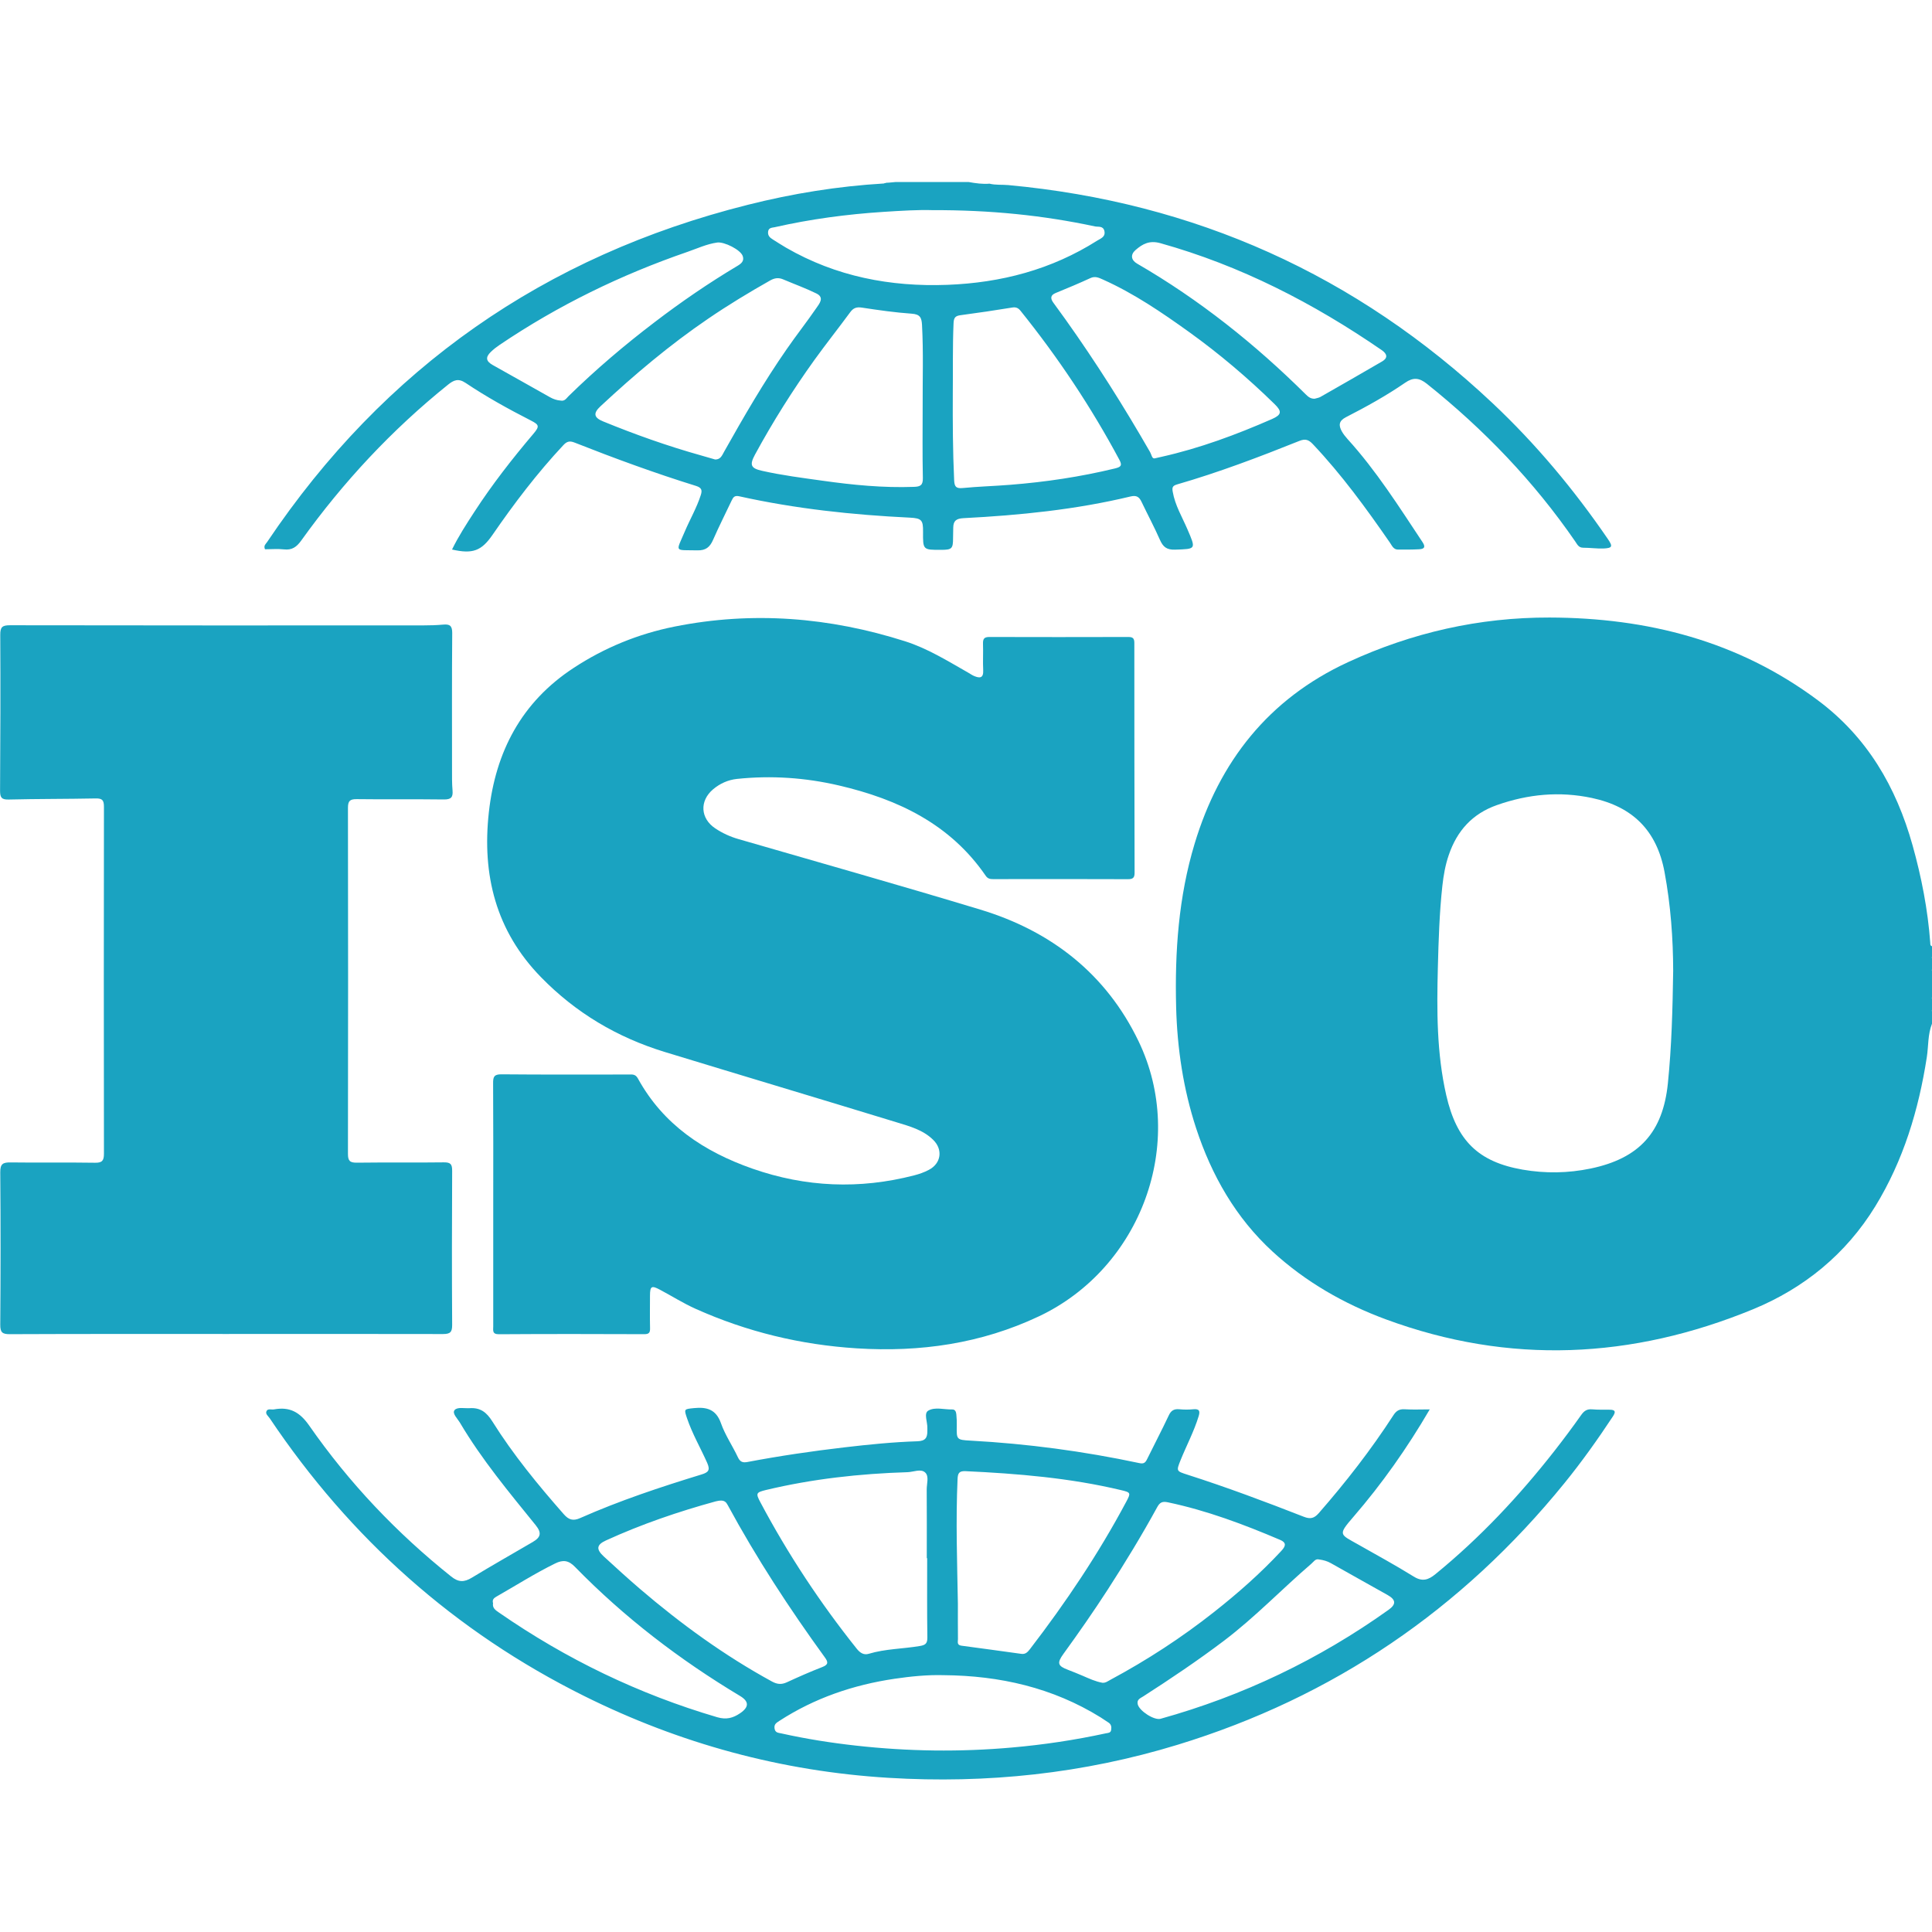 <?xml version="1.0" encoding="utf-8"?>
<!-- Generator: Adobe Illustrator 23.0.1, SVG Export Plug-In . SVG Version: 6.00 Build 0)  -->
<svg version="1.1" id="Capa_1" xmlns="http://www.w3.org/2000/svg" xmlns:xlink="http://www.w3.org/1999/xlink" x="0px" y="0px"
	 viewBox="0 0 30 30" style="enable-background:new 0 0 30 30;" xml:space="preserve">
<style type="text/css">
	.st0{display:none;}
	.st1{display:inline;fill:#1AA3C1;}
	.st2{fill:#1AA3C1;}
</style>
<g class="st0">
	<path class="st1" d="M19.359,28.713h-9.339c-0.184,0-0.333,0.149-0.333,0.334v0.667
		c0,0.184,0.149,0.334,0.333,0.334c0.184,0,0.334-0.149,0.334-0.334v-0.334h9.005
		c0.184,0,0.333-0.149,0.333-0.333C19.693,28.862,19.543,28.713,19.359,28.713
		L19.359,28.713z"/>
	<path class="st1" d="M12.355,18.374c0,0.184,0.149,0.333,0.333,0.333h1.334
		c0.184,0,0.333-0.149,0.333-0.333V16.373c0-0.184-0.149-0.334-0.333-0.334h-1.334
		c-0.184,0-0.333,0.149-0.333,0.334V18.374z M13.022,16.706h0.667v1.334h-0.667
		V16.706z"/>
	<path class="st1" d="M9.354,14.038H5.352c-0.184,0-0.334,0.149-0.334,0.333v6.67
		c0,0.184,0.149,0.333,0.334,0.333c0.184,0,0.333-0.149,0.333-0.333v-6.337h3.669
		c0.184,0,0.334-0.149,0.334-0.334C9.687,14.188,9.538,14.038,9.354,14.038
		L9.354,14.038z"/>
	<path class="st1" d="M21.027,26.378c0,0.184,0.149,0.333,0.334,0.333h1.334
		c0.184,0,0.334-0.149,0.334-0.333v-2.001c0-0.184-0.149-0.334-0.334-0.334h-1.334
		c-0.184,0-0.334,0.149-0.334,0.334V26.378z M21.694,24.711h0.667v1.334h-0.667
		V24.711z"/>
	<path class="st1" d="M6.686,22.043c-1.648,0-1.668,4.292-1.668,4.336
		c0,0.805,0.574,1.479,1.334,1.634v1.701c0,0.184,0.149,0.334,0.334,0.334
		c0.184,0,0.334-0.149,0.334-0.334v-1.701c0.76-0.155,1.334-0.828,1.334-1.634
		C8.353,26.335,8.334,22.043,6.686,22.043L6.686,22.043z M6.686,27.379
		c-0.552,0-1.001-0.449-1.001-1.001c0-1.662,0.446-3.669,1.001-3.669
		c0.554,0,1.001,2.007,1.001,3.669C7.686,26.93,7.237,27.379,6.686,27.379
		L6.686,27.379z"/>
	<path class="st1" d="M8.687,20.042H7.353c-0.184,0-0.333,0.149-0.333,0.333v0.667
		c0,0.184,0.149,0.333,0.333,0.333c0.184,0,0.334-0.149,0.334-0.333v-0.334h0.667
		v1.668c0,0.184,0.149,0.334,0.334,0.334c0.184,0,0.333-0.149,0.333-0.334v-2.001
		C9.02,20.191,8.871,20.042,8.687,20.042L8.687,20.042z"/>
	<path class="st1" d="M21.361,18.707h1.334c0.184,0,0.334-0.149,0.334-0.333V16.373
		c0-0.184-0.149-0.334-0.334-0.334h-1.334c-0.184,0-0.334,0.149-0.334,0.334v2.001
		C21.027,18.558,21.176,18.707,21.361,18.707L21.361,18.707z M21.694,16.706h0.667
		v1.334h-0.667V16.706z"/>
	<path class="st1" d="M8.687,16.039H7.353c-0.184,0-0.333,0.149-0.333,0.334v2.001
		c0,0.184,0.149,0.333,0.333,0.333h1.334c0.184,0,0.333-0.149,0.333-0.333V16.373
		C9.02,16.189,8.871,16.039,8.687,16.039L8.687,16.039z M8.353,18.04H7.686
		v-1.334h0.667V18.04z"/>
	<path class="st1" d="M15.691,18.374c0,0.184,0.149,0.333,0.334,0.333h1.334
		c0.184,0,0.334-0.149,0.334-0.333V16.373c0-0.184-0.149-0.334-0.334-0.334h-1.334
		c-0.184,0-0.334,0.149-0.334,0.334V18.374z M16.358,16.706h0.667v1.334h-0.667
		V16.706z"/>
	<path class="st1" d="M24.696,14.038h-4.002c-0.184,0-0.334,0.149-0.334,0.333
		c0,0.184,0.149,0.334,0.334,0.334h3.669v13.402
		c-0.105-0.037-0.216-0.061-0.333-0.061c-0.058,0-0.115,0.005-0.171,0.015
		c-0.23-0.414-0.668-0.682-1.163-0.682c-0.494,0-0.932,0.267-1.163,0.682
		c-0.056-0.01-0.114-0.015-0.171-0.015c-0.552,0-1.001,0.449-1.001,1.001
		c0,0.552,0.449,1.001,1.001,1.001h2.668c0.552,0,1.001-0.449,1.001-1.001v-14.675
		C25.029,14.188,24.88,14.038,24.696,14.038L24.696,14.038z M24.029,29.38h-2.668
		c-0.184,0-0.334-0.15-0.334-0.333s0.15-0.334,0.334-0.334
		c0.064,0,0.125,0.018,0.181,0.054c0.091,0.059,0.205,0.069,0.306,0.029
		c0.101-0.041,0.175-0.128,0.199-0.234c0.07-0.304,0.337-0.516,0.648-0.516
		c0.311,0,0.577,0.212,0.648,0.516c0.024,0.106,0.099,0.193,0.199,0.234
		c0.1,0.041,0.215,0.03,0.306-0.029c0.217-0.14,0.514,0.031,0.514,0.279
		C24.362,29.23,24.212,29.38,24.029,29.38L24.029,29.38z"/>
	<path class="st1" d="M16.024,14.705h1.334c0.184,0,0.334-0.149,0.334-0.334v-2.001
		c0-0.184-0.149-0.334-0.334-0.334h-1.334c-0.184,0-0.334,0.149-0.334,0.334v2.001
		C15.691,14.556,15.84,14.705,16.024,14.705L16.024,14.705z M16.358,12.704h0.667
		v1.334h-0.667V12.704z"/>
	<path class="st1" d="M15.691,22.376c0,0.184,0.149,0.334,0.334,0.334h1.334
		c0.184,0,0.334-0.149,0.334-0.334v-2.001c0-0.184-0.149-0.333-0.334-0.333h-1.334
		c-0.184,0-0.334,0.149-0.334,0.333V22.376z M16.358,20.709h0.667v1.334h-0.667
		V20.709z"/>
	<path class="st1" d="M12.689,14.705h1.334c0.184,0,0.333-0.149,0.333-0.334v-2.001
		c0-0.184-0.149-0.334-0.333-0.334h-1.334c-0.184,0-0.333,0.149-0.333,0.334v2.001
		C12.355,14.556,12.505,14.705,12.689,14.705L12.689,14.705z M13.022,12.704h0.667
		v1.334h-0.667V12.704z"/>
	<path class="st1" d="M14.787,26.142c-0.06,0.063-0.097,0.15-0.097,0.237
		c0,0.087,0.037,0.173,0.097,0.237c0.063,0.06,0.15,0.097,0.237,0.097
		c0.087,0,0.173-0.037,0.237-0.097c0.06-0.063,0.097-0.15,0.097-0.237
		c0-0.087-0.037-0.173-0.097-0.237C15.134,26.018,14.914,26.018,14.787,26.142
		L14.787,26.142z"/>
	<path class="st1" d="M12.355,22.376c0,0.184,0.149,0.334,0.333,0.334h1.334
		c0.184,0,0.333-0.149,0.333-0.334v-2.001c0-0.184-0.149-0.333-0.333-0.333h-1.334
		c-0.184,0-0.333,0.149-0.333,0.333V22.376z M13.022,20.709h0.667v1.334h-0.667
		V20.709z"/>
	<path class="st1" d="M11.688,24.377c0,0.184,0.149,0.333,0.333,0.333h1.001v3.002
		c0,0.184,0.149,0.334,0.334,0.334c0.184,0,0.333-0.149,0.333-0.334v-3.002h2.668
		v3.002c0,0.184,0.149,0.334,0.334,0.334c0.184,0,0.333-0.149,0.333-0.334v-3.002
		h1.001c0.184,0,0.334-0.149,0.334-0.333c0-0.184-0.149-0.334-0.334-0.334H12.022
		C11.838,24.044,11.688,24.193,11.688,24.377L11.688,24.377z"/>
	<path class="st1" d="M21.027,22.376c0,0.184,0.149,0.334,0.334,0.334h1.334
		c0.184,0,0.334-0.149,0.334-0.334v-2.001c0-0.184-0.149-0.333-0.334-0.333h-1.334
		c-0.184,0-0.334,0.149-0.334,0.333V22.376z M21.694,20.709h0.667v1.334h-0.667
		V20.709z"/>
	<path class="st1" d="M19.359,10.036h-8.671c-0.184,0-0.334,0.149-0.334,0.334v17.343
		c0,0.184,0.149,0.334,0.334,0.334c0.184,0,0.333-0.149,0.333-0.334V10.703h8.004
		v17.01c0,0.184,0.149,0.334,0.334,0.334c0.184,0,0.333-0.149,0.333-0.334V10.37
		C19.693,10.185,19.543,10.036,19.359,10.036L19.359,10.036z"/>
</g>
<g>
	<path class="st2" d="M30,15.076c-0.042-0.073-0.042-0.146,0-0.219
		C30,14.93,30,15.003,30,15.076z"/>
	<path class="st2" d="M30,15.705c-0.042-0.073-0.041-0.146,0-0.219
		C30,15.559,30,15.632,30,15.705z"/>
	<path class="st2" d="M7.659,18.694c-0-0.624,0.002-1.249-0.002-1.873
		c-0.001-0.1,0.015-0.14,0.13-0.139c0.656,0.006,1.312,0.003,1.969,0.003
		c0.057,0,0.11-0.011,0.149,0.061c0.394,0.718,1.026,1.137,1.78,1.401
		c0.827,0.289,1.663,0.323,2.51,0.104c0.079-0.02,0.158-0.048,0.229-0.086
		c0.191-0.1,0.22-0.315,0.067-0.465c-0.159-0.157-0.37-0.212-0.572-0.274
		c-1.199-0.367-2.401-0.726-3.6-1.092C9.583,16.108,8.941,15.728,8.401,15.174
		c-0.703-0.72-0.918-1.591-0.81-2.562c0.104-0.939,0.506-1.709,1.314-2.239
		c0.481-0.316,1.005-0.53,1.567-0.643c1.214-0.243,2.409-0.146,3.583,0.228
		c0.349,0.111,0.659,0.305,0.976,0.485c0.032,0.018,0.062,0.04,0.095,0.054
		c0.088,0.037,0.147,0.035,0.141-0.09c-0.007-0.136,0.002-0.273-0.003-0.41
		c-0.002-0.073,0.015-0.106,0.097-0.106c0.72,0.002,1.44,0.002,2.16,0
		c0.071-0,0.093,0.022,0.093,0.093c-0,1.189,0.001,2.379,0.004,3.568
		c0,0.077-0.025,0.1-0.103,0.1c-0.697-0.003-1.394-0.002-2.092-0.001
		c-0.048,0-0.085-0.006-0.116-0.051c-0.552-0.804-1.362-1.189-2.279-1.403
		c-0.523-0.122-1.051-0.158-1.585-0.102c-0.138,0.015-0.263,0.071-0.37,0.161
		c-0.213,0.18-0.199,0.453,0.035,0.608c0.11,0.073,0.229,0.128,0.358,0.165
		c1.253,0.363,2.508,0.717,3.756,1.095c1.102,0.333,1.955,1,2.457,2.043
		c0.759,1.578,0.04,3.522-1.545,4.272c-0.898,0.425-1.846,0.56-2.83,0.498
		c-0.872-0.055-1.707-0.257-2.503-0.614c-0.19-0.085-0.368-0.198-0.553-0.296
		c-0.131-0.07-0.154-0.056-0.155,0.09c-0,0.169-0.003,0.337,0.001,0.506
		c0.002,0.07-0.016,0.094-0.09,0.094c-0.752-0.003-1.504-0.004-2.256,0.001
		c-0.108,0.001-0.089-0.061-0.089-0.122C7.659,19.96,7.659,19.327,7.659,18.694z"
		/>
	<path class="st2" d="M3.517,20.714c-1.121,0-2.242-0.002-3.363,0.003
		c-0.119,0.001-0.151-0.028-0.15-0.149c0.006-0.788,0.007-1.577-0-2.365
		c-0.001-0.133,0.043-0.154,0.161-0.153c0.437,0.006,0.875-0.002,1.312,0.005
		c0.113,0.002,0.137-0.037,0.137-0.141c-0.002-1.795-0.003-3.591,0-5.386
		c0-0.101-0.024-0.132-0.128-0.13c-0.451,0.009-0.902,0.006-1.352,0.017
		c-0.112,0.003-0.133-0.034-0.133-0.138c0.005-0.806,0.008-1.613,0.003-2.419
		C0.003,9.736,0.036,9.709,0.154,9.709c2.142,0.004,4.283,0.003,6.425,0.002
		c0.1-0,0.2-0.003,0.3-0.012c0.1-0.009,0.144,0.012,0.143,0.13
		c-0.006,0.702-0.003,1.403-0.003,2.105c0,0.114-0.002,0.228,0.008,0.341
		c0.009,0.106-0.024,0.14-0.134,0.139c-0.451-0.006-0.902,0.001-1.353-0.005
		c-0.107-0.001-0.137,0.028-0.137,0.136c0.003,1.791,0.003,3.581,0,5.372
		c-0,0.108,0.029,0.138,0.137,0.137c0.451-0.006,0.902,0.001,1.353-0.005
		c0.105-0.001,0.128,0.03,0.128,0.13c-0.004,0.797-0.005,1.595,0,2.392
		c0.001,0.113-0.028,0.144-0.142,0.144C5.758,20.712,4.638,20.714,3.517,20.714z"/>
	<path class="st2" d="M30,14.693c-0.029-0.008-0.026-0.032-0.027-0.054
		c-0.038-0.514-0.136-1.018-0.275-1.514c-0.254-0.906-0.704-1.68-1.472-2.252
		c-1.237-0.922-2.649-1.28-4.164-1.284c-1.092-0.003-2.137,0.234-3.132,0.694
		c-1.234,0.571-1.996,1.544-2.38,2.818c-0.249,0.824-0.309,1.678-0.287,2.539
		c0.017,0.641,0.111,1.269,0.31,1.878c0.241,0.734,0.616,1.392,1.188,1.917
		c0.511,0.469,1.109,0.812,1.759,1.052c1.918,0.708,3.822,0.615,5.697-0.155
		c0.796-0.327,1.448-0.859,1.903-1.601c0.436-0.712,0.673-1.496,0.8-2.318
		C29.946,16.24,29.934,16.062,30,15.896c0-0.064,0-0.128,0-0.191
		c-0.023-0.073-0.023-0.146,0-0.219c0-0.137,0-0.273,0-0.41
		c-0.023-0.073-0.023-0.146,0-0.219C30,14.803,30,14.748,30,14.693z M25.899,16.82
		c-0.077,0.764-0.446,1.168-1.2,1.325c-0.353,0.073-0.703,0.078-1.056,0.017
		c-0.686-0.12-1.024-0.447-1.186-1.157c-0.149-0.654-0.147-1.318-0.13-1.983
		c0.011-0.423,0.024-0.846,0.07-1.267c0.018-0.163,0.046-0.324,0.1-0.48
		c0.128-0.375,0.366-0.64,0.748-0.774c0.483-0.17,0.971-0.217,1.475-0.11
		c0.633,0.135,1.007,0.506,1.127,1.151c0.096,0.517,0.133,1.037,0.134,1.534
		C25.972,15.677,25.957,16.249,25.899,16.82z"/>
	<path class="st2" d="M24.967,8.37c-0.524-0.765-1.115-1.474-1.791-2.11
		c-2.117-1.992-4.624-3.118-7.519-3.386c-0.097-0.009-0.197,0.002-0.293-0.022
		c-0.1,0.01-0.221-0.007-0.325-0.026h-1.128
		c-0.049,0.003-0.097,0.011-0.147,0.012c-0.012,0.002-0.021,0.008-0.035,0.008
		c-0.001,0-0.001-0-0.002-0c-0,0.001-0,0.002-0,0.003
		c-0.715,0.042-1.419,0.156-2.114,0.331c-3.156,0.792-5.648,2.532-7.464,5.235
		C4.13,8.445,4.088,8.471,4.115,8.529c0.097,0,0.197-0.009,0.296,0.002
		c0.124,0.014,0.195-0.038,0.267-0.138c0.651-0.908,1.406-1.718,2.278-2.419
		C7.043,5.904,7.115,5.869,7.23,5.946c0.325,0.218,0.668,0.407,1.016,0.585
		C8.373,6.596,8.379,6.621,8.286,6.732C7.956,7.121,7.642,7.523,7.364,7.951
		c-0.122,0.188-0.245,0.377-0.345,0.582C7.339,8.606,7.476,8.555,7.648,8.305
		c0.336-0.488,0.694-0.959,1.099-1.392c0.055-0.059,0.098-0.071,0.174-0.041
		c0.621,0.245,1.248,0.475,1.886,0.673c0.093,0.029,0.098,0.071,0.074,0.145
		c-0.063,0.196-0.167,0.374-0.247,0.562c-0.141,0.332-0.169,0.286,0.195,0.294
		c0.13,0.003,0.194-0.05,0.243-0.162c0.091-0.208,0.194-0.411,0.291-0.616
		c0.023-0.049,0.046-0.077,0.114-0.062c0.873,0.194,1.759,0.289,2.651,0.332
		c0.183,0.009,0.207,0.039,0.205,0.219c-0.002,0.282-0.002,0.282,0.279,0.281
		c0.169-0,0.187-0.018,0.187-0.183c0-0.055,0.002-0.109,0.003-0.164
		c0.002-0.104,0.047-0.139,0.159-0.145c0.873-0.045,1.742-0.132,2.595-0.337
		c0.093-0.022,0.134,0.008,0.17,0.084c0.094,0.197,0.197,0.389,0.285,0.589
		c0.048,0.109,0.104,0.157,0.233,0.153c0.331-0.011,0.329-0.003,0.194-0.317
		c-0.082-0.191-0.192-0.372-0.228-0.582c-0.011-0.065-0.005-0.093,0.068-0.114
		c0.647-0.187,1.276-0.426,1.9-0.676c0.094-0.037,0.144-0.017,0.209,0.052
		c0.446,0.472,0.826,0.994,1.194,1.526c0.033,0.047,0.055,0.11,0.128,0.11
		c0.109-0,0.218,0.001,0.327-0.005c0.071-0.004,0.108-0.027,0.054-0.109
		c-0.366-0.551-0.719-1.111-1.166-1.603c-0.033-0.037-0.065-0.077-0.089-0.12
		c-0.05-0.092-0.048-0.161,0.065-0.219c0.316-0.162,0.627-0.334,0.919-0.535
		c0.124-0.086,0.218-0.079,0.338,0.017c0.885,0.707,1.661,1.515,2.304,2.449
		c0.03,0.044,0.051,0.095,0.121,0.096c0.105,0,0.209,0.015,0.314,0.012
		C25.037,8.511,25.047,8.487,24.967,8.37z M8.83,6.15
		C8.796,6.183,8.77,6.234,8.704,6.22C8.648,6.216,8.593,6.198,8.54,6.168
		C8.244,6,7.945,5.834,7.649,5.667C7.545,5.608,7.537,5.547,7.621,5.465
		C7.663,5.424,7.711,5.387,7.76,5.354c0.906-0.612,1.879-1.086,2.912-1.442
		c0.154-0.053,0.301-0.123,0.465-0.146c0.107-0.015,0.365,0.112,0.397,0.212
		c0.024,0.075-0.022,0.114-0.082,0.15c-0.446,0.266-0.874,0.559-1.286,0.874
		C9.698,5.358,9.251,5.738,8.83,6.15z M11.243,7.016
		c-0.031,0.055-0.053,0.12-0.138,0.119c-0.074-0.021-0.148-0.043-0.222-0.064
		C10.366,6.926,9.862,6.747,9.366,6.544c-0.145-0.059-0.159-0.127-0.041-0.236
		c0.527-0.491,1.076-0.954,1.671-1.359c0.312-0.213,0.634-0.408,0.963-0.594
		c0.071-0.04,0.132-0.047,0.204-0.016c0.171,0.073,0.347,0.136,0.514,0.218
		c0.129,0.063,0.046,0.158,0.001,0.224c-0.149,0.217-0.313,0.425-0.463,0.642
		C11.86,5.934,11.548,6.473,11.243,7.016z M14.33,7.422
		c0.003,0.114-0.04,0.135-0.14,0.138c-0.475,0.017-0.945-0.029-1.414-0.095
		c-0.315-0.044-0.631-0.084-0.942-0.154c-0.175-0.039-0.199-0.089-0.11-0.253
		c0.276-0.508,0.584-0.997,0.921-1.467c0.181-0.251,0.374-0.494,0.557-0.743
		c0.05-0.068,0.1-0.084,0.184-0.071c0.256,0.039,0.514,0.076,0.772,0.094
		c0.128,0.009,0.153,0.061,0.159,0.174c0.023,0.423,0.008,0.847,0.01,1.27
		C14.327,6.684,14.322,7.053,14.33,7.422z M14.711,4.423
		c-0.887,0.033-1.729-0.129-2.505-0.577c-0.071-0.041-0.139-0.086-0.208-0.129
		c-0.046-0.028-0.078-0.061-0.071-0.12c0.008-0.063,0.06-0.06,0.103-0.069
		c0.556-0.126,1.119-0.201,1.688-0.238c0.277-0.018,0.554-0.034,0.754-0.027
		c0.905-0.003,1.723,0.08,2.532,0.253c0.049,0.01,0.126-0.012,0.145,0.071
		c0.02,0.092-0.056,0.115-0.111,0.149C16.327,4.187,15.545,4.391,14.711,4.423z
		 M17.313,7.274c-0.536,0.13-1.079,0.211-1.628,0.254
		c-0.245,0.02-0.491,0.026-0.735,0.05c-0.105,0.01-0.129-0.021-0.134-0.121
		c-0.021-0.45-0.023-0.901-0.021-1.351c0.004-0.364-0.004-0.728,0.012-1.092
		c0.004-0.092,0.038-0.111,0.117-0.121c0.266-0.035,0.531-0.075,0.796-0.118
		c0.058-0.009,0.092,0.008,0.127,0.051c0.583,0.725,1.097,1.495,1.536,2.316
		C17.434,7.236,17.393,7.254,17.313,7.274z M19.751,6.507
		c-0.555,0.243-1.12,0.453-1.713,0.586c-0.027,0.006-0.053,0.012-0.11,0.025
		c-0.041,0.006-0.047-0.059-0.069-0.097c-0.406-0.707-0.84-1.395-1.313-2.059
		c-0.063-0.089-0.129-0.176-0.192-0.265c-0.045-0.064-0.044-0.114,0.04-0.148
		c0.181-0.074,0.361-0.149,0.538-0.231c0.075-0.035,0.134-0.004,0.195,0.023
		c0.48,0.215,0.913,0.51,1.338,0.815c0.47,0.338,0.911,0.712,1.325,1.117
		C19.91,6.389,19.901,6.441,19.751,6.507z M21.462,5.612
		c-0.318,0.186-0.638,0.368-0.958,0.551c-0.026,0.015-0.059,0.019-0.089,0.028
		c-0.057,0.003-0.096-0.024-0.134-0.062c-0.792-0.786-1.658-1.476-2.625-2.036
		c-0.093-0.054-0.105-0.138-0.025-0.209c0.11-0.096,0.217-0.155,0.387-0.108
		c1.245,0.348,2.375,0.93,3.435,1.659C21.546,5.498,21.55,5.561,21.462,5.612z"/>
	<path class="st2" d="M24.994,21.89c-0.091-0.001-0.183,0.002-0.273-0.006
		c-0.078-0.006-0.122,0.023-0.167,0.086c-0.134,0.19-0.273,0.376-0.416,0.559
		c-0.549,0.701-1.155,1.348-1.847,1.913c-0.111,0.091-0.204,0.123-0.34,0.038
		c-0.282-0.175-0.574-0.334-0.863-0.498c-0.285-0.161-0.318-0.144-0.07-0.431
		c0.441-0.511,0.829-1.06,1.183-1.666c-0.145,0-0.268,0.006-0.39-0.002
		c-0.084-0.005-0.131,0.025-0.175,0.094c-0.347,0.536-0.738,1.038-1.158,1.519
		c-0.072,0.082-0.131,0.096-0.233,0.056c-0.596-0.233-1.196-0.458-1.806-0.653
		c-0.174-0.056-0.175-0.055-0.107-0.226c0.092-0.227,0.208-0.445,0.28-0.68
		c0.025-0.081,0.014-0.119-0.081-0.11c-0.072,0.007-0.146,0.007-0.218-0
		c-0.084-0.008-0.13,0.02-0.166,0.099c-0.106,0.226-0.223,0.447-0.333,0.672
		c-0.027,0.056-0.051,0.081-0.122,0.065c-0.865-0.184-1.739-0.301-2.622-0.349
		c-0.218-0.012-0.217-0.017-0.213-0.232c0.001-0.059-0.001-0.119-0.007-0.177
		c-0.004-0.036-0.016-0.076-0.063-0.075c-0.127,0.003-0.27-0.043-0.374,0.019
		c-0.071,0.043-0.009,0.178-0.013,0.272c-0.001,0.014-0,0.027-0,0.041
		c0.001,0.105-0.028,0.158-0.155,0.162c-0.377,0.012-0.753,0.05-1.129,0.094
		c-0.506,0.059-1.01,0.133-1.511,0.228c-0.074,0.014-0.114-0.003-0.148-0.076
		c-0.083-0.177-0.197-0.342-0.261-0.524c-0.076-0.218-0.221-0.257-0.42-0.237
		c-0.154,0.016-0.157,0.012-0.108,0.157c0.082,0.242,0.211,0.463,0.314,0.695
		c0.049,0.112,0.017,0.146-0.087,0.178c-0.639,0.196-1.273,0.406-1.885,0.677
		c-0.114,0.051-0.181,0.026-0.257-0.061c-0.4-0.455-0.785-0.924-1.107-1.438
		c-0.09-0.143-0.186-0.218-0.354-0.207c-0.082,0.005-0.193-0.022-0.234,0.031
		c-0.04,0.051,0.047,0.132,0.085,0.196c0.338,0.571,0.761,1.078,1.176,1.591
		c0.094,0.117,0.081,0.186-0.048,0.261c-0.314,0.184-0.631,0.363-0.942,0.552
		C7.205,24.573,7.117,24.569,7.006,24.48c-0.846-0.675-1.584-1.453-2.202-2.34
		c-0.149-0.215-0.306-0.299-0.549-0.255c-0.039,0.007-0.093-0.015-0.114,0.022
		c-0.028,0.047,0.025,0.082,0.048,0.117c1.251,1.865,2.875,3.314,4.885,4.313
		c1.485,0.738,3.061,1.168,4.723,1.269c1.528,0.093,3.027-0.066,4.491-0.514
		c2.415-0.739,4.412-2.101,6.003-4.06c0.27-0.332,0.518-0.681,0.754-1.038
		C25.093,21.921,25.083,21.89,24.994,21.89z M17.968,23.405
		c0.041-0.075,0.078-0.096,0.168-0.077c0.603,0.127,1.176,0.342,1.741,0.583
		c0.115,0.049,0.077,0.109,0.015,0.176c-0.32,0.344-0.672,0.654-1.04,0.944
		c-0.504,0.398-1.042,0.748-1.608,1.052c-0.04,0.021-0.076,0.051-0.125,0.047
		c-0.109-0.019-0.208-0.066-0.308-0.109c-0.075-0.032-0.151-0.063-0.227-0.092
		c-0.16-0.06-0.175-0.105-0.07-0.249c0.238-0.328,0.469-0.66,0.689-1
		C17.472,24.263,17.73,23.84,17.968,23.405z M14.869,22.968
		c0.004-0.087,0.02-0.128,0.121-0.124c0.814,0.038,1.624,0.105,2.42,0.295
		c0.147,0.035,0.152,0.043,0.08,0.177c-0.431,0.809-0.94,1.567-1.498,2.293
		c-0.036,0.046-0.069,0.081-0.133,0.072c-0.31-0.043-0.621-0.086-0.931-0.127
		c-0.073-0.01-0.053-0.062-0.053-0.103c-0.002-0.182-0.001-0.364-0.001-0.546
		C14.863,24.26,14.84,23.614,14.869,22.968z M11.892,23.137
		c0.723-0.173,1.459-0.254,2.201-0.277c0.093-0.003,0.208-0.059,0.275,0.007
		c0.061,0.059,0.021,0.174,0.022,0.263c0.003,0.355,0.001,0.71,0.001,1.065
		c0.002,0,0.004,0,0.006,0c0,0.41-0.003,0.819,0.003,1.229
		c0.001,0.093-0.026,0.12-0.116,0.135c-0.264,0.045-0.535,0.043-0.794,0.121
		c-0.076,0.023-0.134-0.013-0.186-0.078c-0.569-0.712-1.069-1.47-1.497-2.275
		C11.733,23.188,11.741,23.174,11.892,23.137z M11.491,26.604
		c-0.109,0.074-0.213,0.102-0.354,0.061c-1.218-0.358-2.345-0.902-3.387-1.624
		c-0.055-0.038-0.107-0.071-0.094-0.147c-0.015-0.05,0.009-0.077,0.049-0.1
		c0.304-0.173,0.599-0.361,0.914-0.516c0.123-0.061,0.209-0.051,0.31,0.053
		c0.763,0.782,1.624,1.441,2.561,2.003C11.634,26.42,11.633,26.508,11.491,26.604z
		 M9.936,24.671c-0.19-0.163-0.375-0.332-0.559-0.501
		c-0.124-0.114-0.114-0.183,0.032-0.25c0.551-0.252,1.122-0.447,1.705-0.607
		c0.026-0.007,0.054-0.01,0.06-0.011c0.075-0.008,0.102,0.024,0.125,0.067
		c0.447,0.825,0.959,1.609,1.51,2.368c0.052,0.071,0.056,0.112-0.041,0.149
		c-0.186,0.072-0.369,0.153-0.551,0.237c-0.083,0.038-0.149,0.031-0.229-0.012
		C11.25,25.708,10.574,25.217,9.936,24.671z M17.172,26.915
		c-0.48,0.104-0.965,0.177-1.455,0.22c-0.809,0.072-1.617,0.061-2.424-0.029
		c-0.389-0.043-0.775-0.104-1.157-0.189c-0.048-0.011-0.099-0.008-0.109-0.078
		c-0.01-0.066,0.031-0.088,0.073-0.116c0.547-0.355,1.149-0.56,1.79-0.655
		c0.252-0.037,0.506-0.063,0.762-0.056c0.871,0.007,1.694,0.193,2.441,0.657
		c0.039,0.024,0.075,0.052,0.114,0.075c0.047,0.028,0.055,0.069,0.047,0.117
		C17.248,26.911,17.205,26.908,17.172,26.915z M21.559,24.999
		c-1.08,0.77-2.259,1.334-3.537,1.69c-0.101,0.028-0.331-0.123-0.355-0.224
		c-0.018-0.074,0.038-0.094,0.083-0.122c0.429-0.276,0.852-0.56,1.259-0.868
		c0.48-0.364,0.896-0.8,1.352-1.192c0.037-0.031,0.064-0.082,0.119-0.068
		c0.07,0.009,0.13,0.026,0.186,0.058c0.293,0.166,0.587,0.329,0.88,0.494
		C21.677,24.841,21.683,24.911,21.559,24.999z"/>
</g>
</svg>
